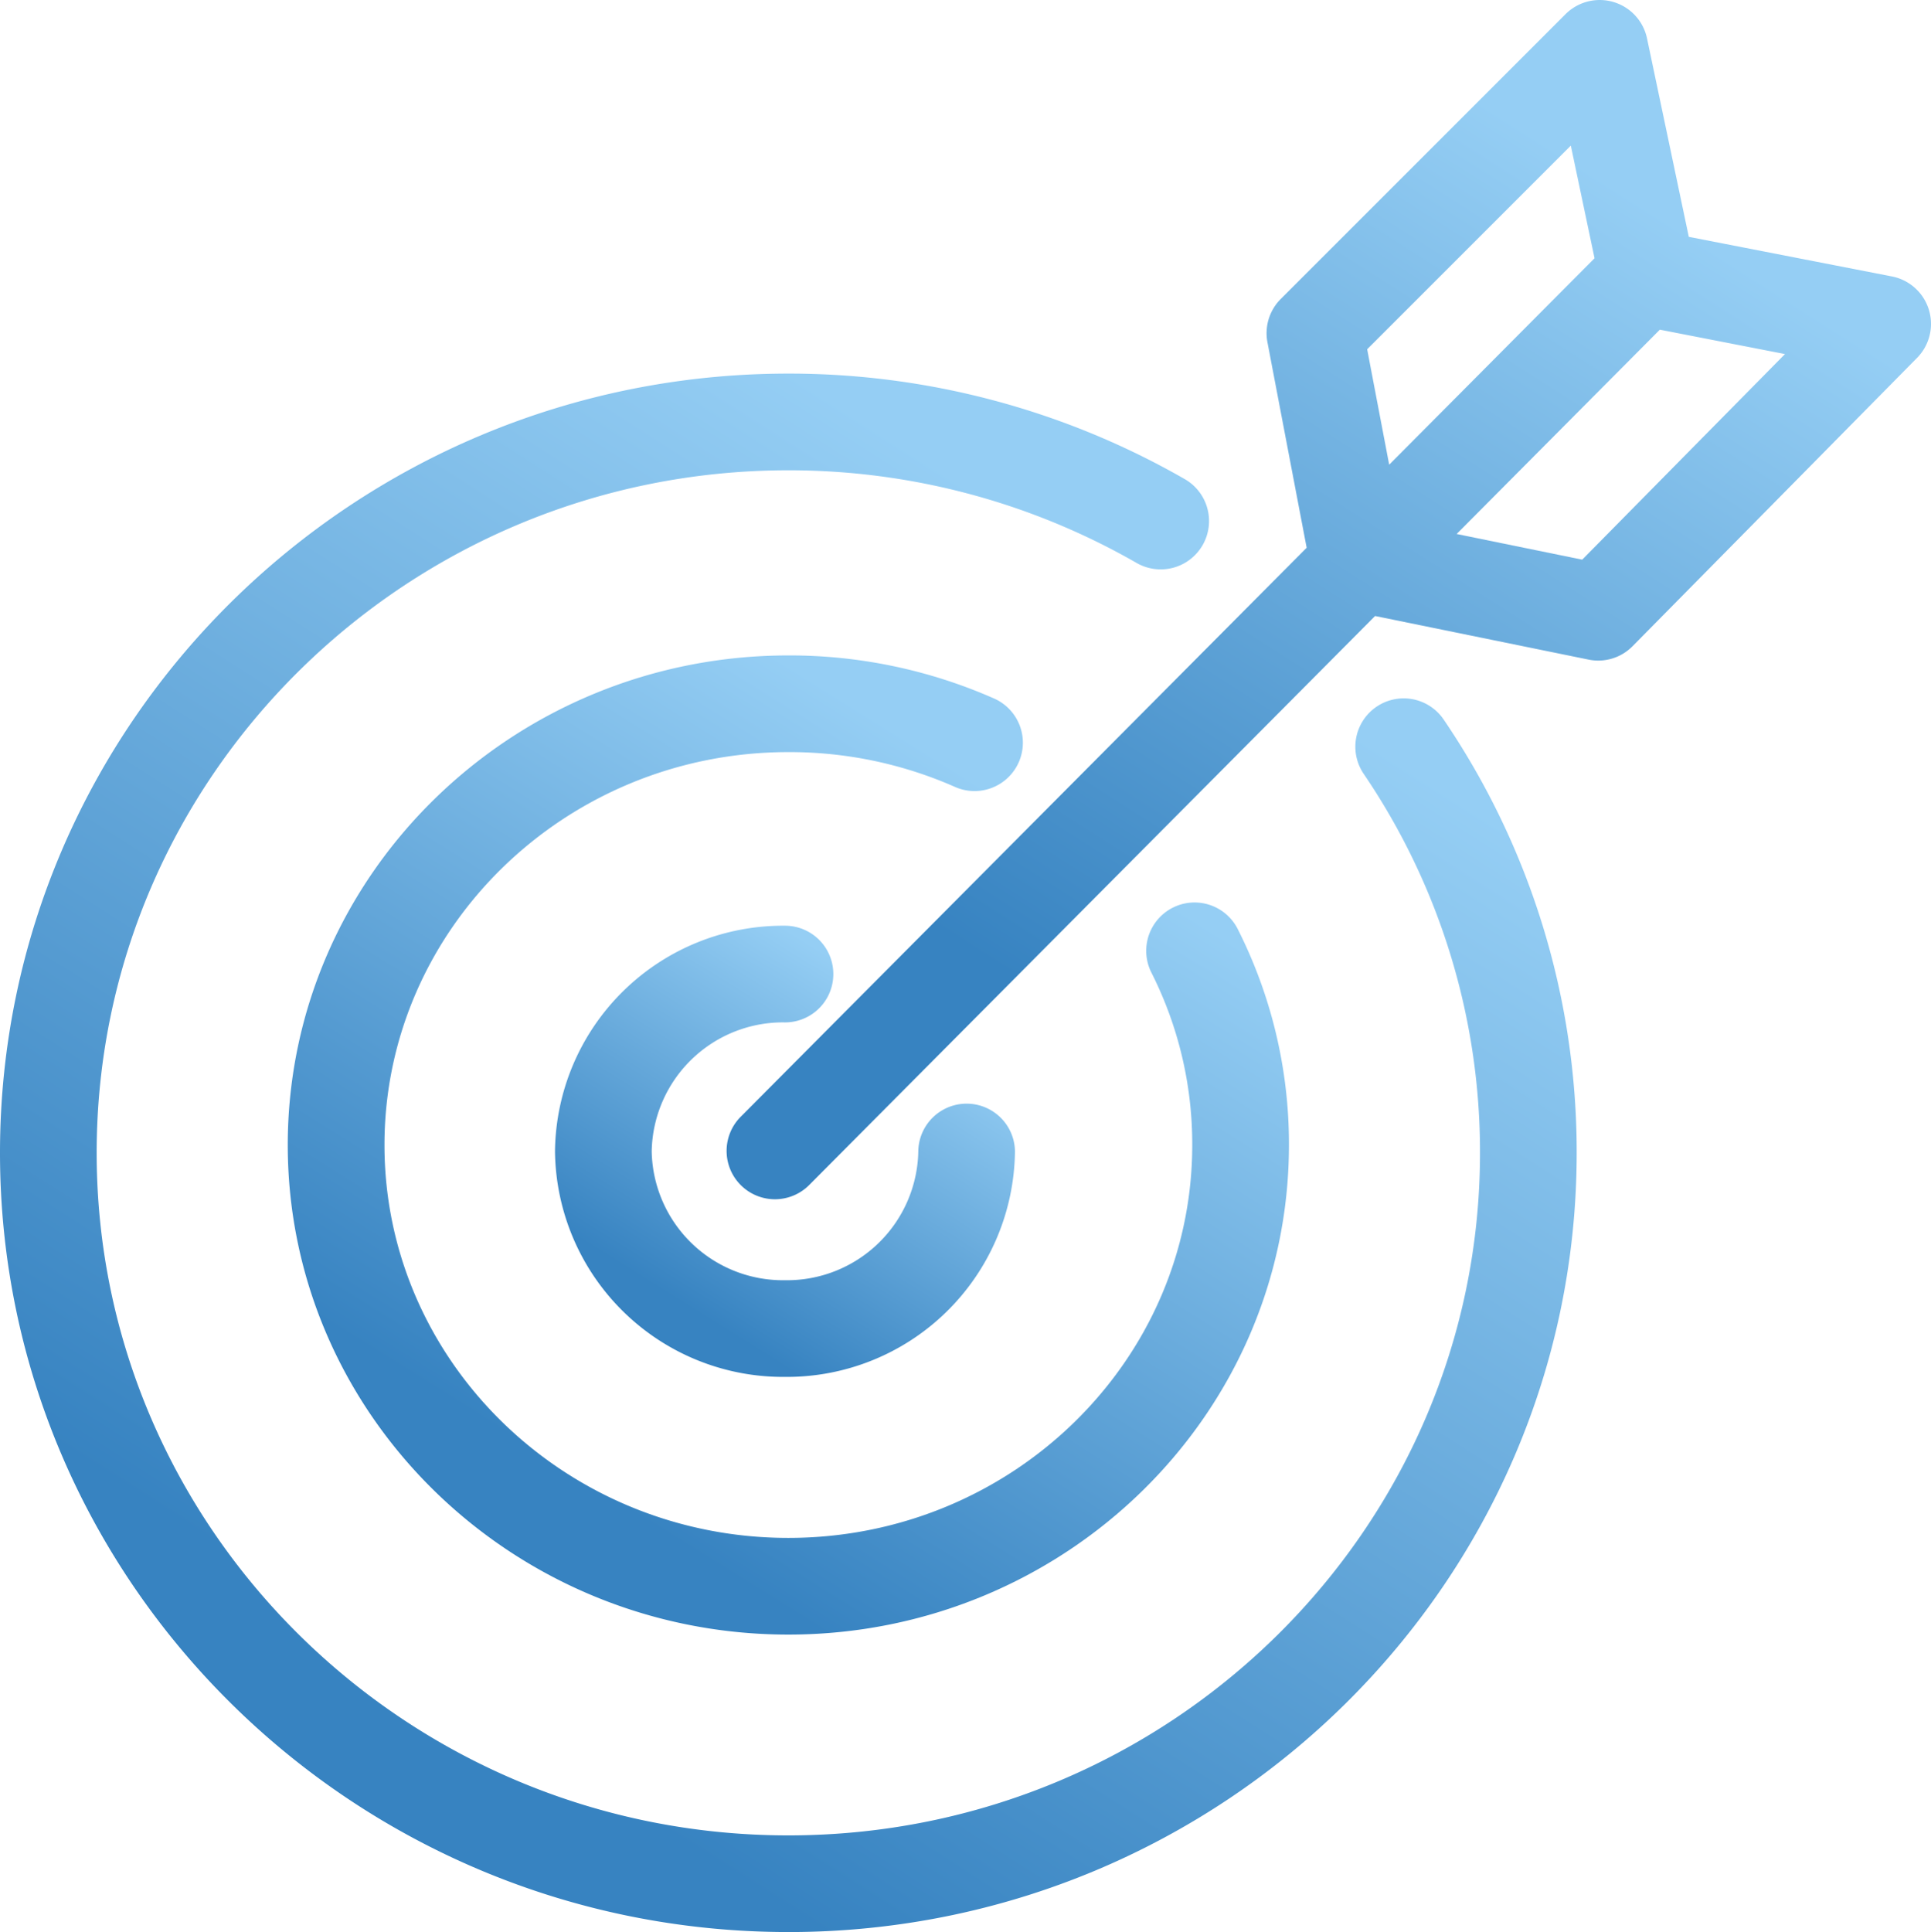 <svg id="Grupo_65" data-name="Grupo 65" xmlns="http://www.w3.org/2000/svg" xmlns:xlink="http://www.w3.org/1999/xlink" width="181.083" height="181.159" viewBox="0 0 181.083 181.159">
  <defs>
    <linearGradient id="linear-gradient" x1="0.973" y1="0.306" x2="0.531" y2="1" gradientUnits="objectBoundingBox">
      <stop offset="0" stop-color="#95cef4"/>
      <stop offset="1" stop-color="#3783c1"/>
    </linearGradient>
    <clipPath id="clip-path">
      <rect id="Rectángulo_40" data-name="Rectángulo 40" width="181.083" height="181.159" fill="url(#linear-gradient)"/>
    </clipPath>
  </defs>
  <g id="Grupo_64" data-name="Grupo 64" transform="translate(0 0)">
    <g id="Grupo_63" data-name="Grupo 63" transform="translate(0 0)" clip-path="url(#clip-path)">
      <path id="Trazado_28" data-name="Trazado 28" d="M34.2,63.371A21.387,21.387,0,0,1,12.631,42.216,21.387,21.387,0,0,1,34.2,21.066a4.532,4.532,0,1,1,0,9.065A12.313,12.313,0,0,0,21.7,42.216,12.314,12.314,0,0,0,34.2,54.306,12.314,12.314,0,0,0,46.7,42.216a4.533,4.533,0,0,1,9.065,0A21.387,21.387,0,0,1,34.2,63.371" transform="translate(39.415 65.735)" fill="url(#linear-gradient)"/>
      <path id="Trazado_29" data-name="Trazado 29" d="M21.07,112.451a4.535,4.535,0,0,1-3.214-7.73l53.08-53.36L67.257,32.09a4.533,4.533,0,0,1,1.249-4.055L95.214,1.327a4.534,4.534,0,0,1,7.639,2.27l3.919,18.612,19.049,3.713a4.535,4.535,0,0,1,2.361,7.631L101.5,60.591a4.513,4.513,0,0,1-4.133,1.257L77.352,57.761,24.284,111.116a4.541,4.541,0,0,1-3.214,1.335M85,50.072l11.776,2.406L115.792,33.2l-11.735-2.287ZM76.61,32.75l2.064,10.824L97.933,24.216,95.708,13.655Z" transform="translate(51.599 -0.001)" fill="url(#linear-gradient)"/>
      <path id="Trazado_30" data-name="Trazado 30" d="M53.494,106.727c-25.885,0-46.945-20.594-46.945-45.906s21.06-45.906,46.945-45.906a47.512,47.512,0,0,1,19.2,4,4.533,4.533,0,1,1-3.643,8.3A38.435,38.435,0,0,0,53.494,23.98c-20.887,0-37.875,16.527-37.875,36.841S32.607,97.662,53.494,97.662,91.369,81.135,91.369,60.821a35.643,35.643,0,0,0-3.832-16.169,4.532,4.532,0,0,1,8.1-4.075,44.619,44.619,0,0,1,4.8,20.244c0,25.312-21.056,45.906-46.94,45.906" transform="translate(20.436 46.541)" fill="url(#linear-gradient)"/>
      <path id="Trazado_31" data-name="Trazado 31" d="M73.93,154.629C33.166,154.629,0,121.851,0,81.566S33.166,8.5,73.93,8.5a74.566,74.566,0,0,1,37.126,9.868,4.533,4.533,0,1,1-4.52,7.858A65.5,65.5,0,0,0,73.93,17.567c-35.766,0-64.865,28.707-64.865,64s29.1,64,64.865,64,64.86-28.711,64.86-64a63.049,63.049,0,0,0-10.923-35.559,4.533,4.533,0,0,1,7.5-5.093,72.1,72.1,0,0,1,12.489,40.652c0,40.286-33.162,73.064-73.925,73.064" transform="translate(0 26.53)" fill="url(#linear-gradient)"/>
    </g>
  </g>
</svg>
